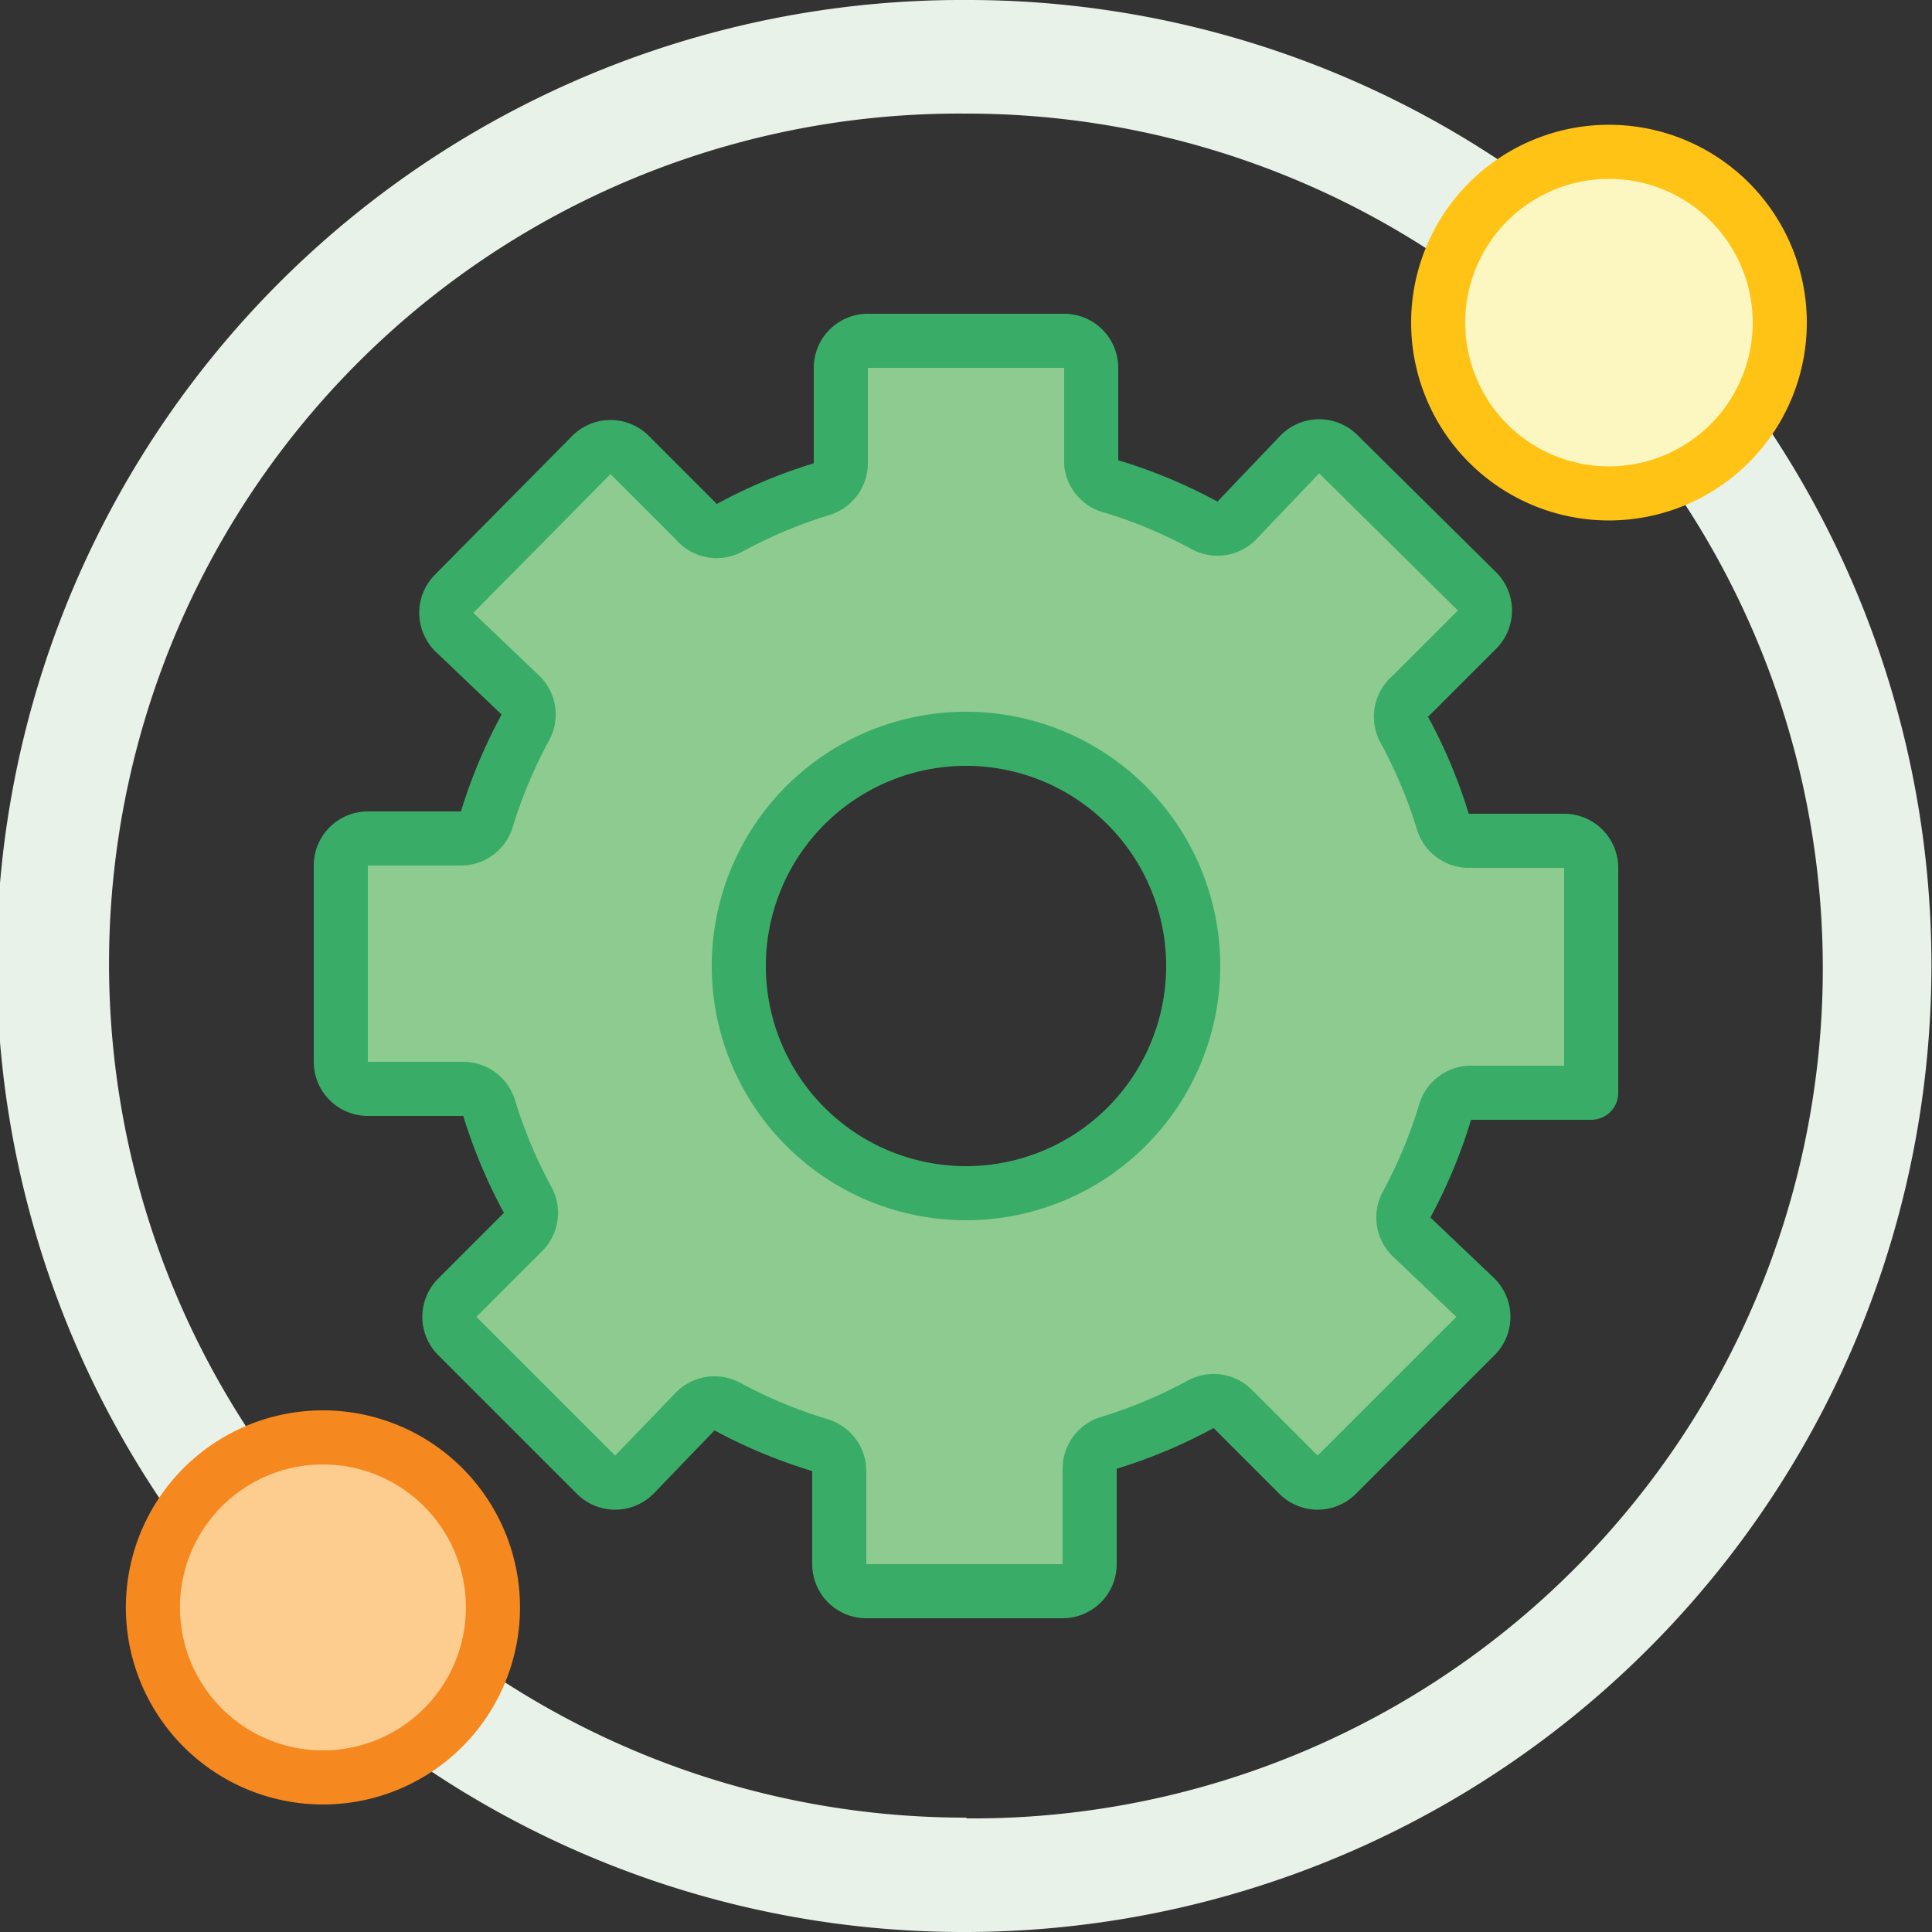 <svg id="Capa_1" data-name="Capa 1" xmlns="http://www.w3.org/2000/svg" viewBox="0 0 25 25">
  <rect x="0" y="0" width="25" height="25" fill="#333333" stroke="none"/>
  <defs>
    <style>
      .cls-1 {
        fill: #8ecb90;
        stroke: #39ad67;
      }

      .cls-1, .cls-3, .cls-4 {
        stroke-linecap: round;
        stroke-linejoin: round;
        stroke-width: 0.7px;
      }

      .cls-2 {
        fill: #e9f2e9;
      }

      .cls-3 {
        fill: #fcf7c0;
        stroke: #ffc315;
      }

      .cls-4 {
        fill: #fdcc8f;
        stroke: #f5891f;
      }
    </style>
  </defs>
  <title>Artboard 1 copy</title>
  <g>
    <path class="cls-1" d="M20.59,14.12V11.23a.35.35,0,0,0-.35-.35H19a.35.35,0,0,1-.33-.25,6.43,6.43,0,0,0-.5-1.19A.35.35,0,0,1,18.26,9l.85-.85a.35.35,0,0,0,0-.5L17.32,5.88a.35.35,0,0,0-.5,0L16,6.74a.35.35,0,0,1-.41.06,6.43,6.43,0,0,0-1.19-.5A.35.35,0,0,1,14.12,6V4.76a.35.35,0,0,0-.35-.35H11.23a.35.35,0,0,0-.35.35V6a.35.35,0,0,1-.25.33,6.43,6.43,0,0,0-1.19.5A.35.35,0,0,1,9,6.74l-.85-.85a.35.35,0,0,0-.5,0L5.88,7.68a.35.35,0,0,0,0,.5L6.74,9a.35.35,0,0,1,.06.41,6.43,6.43,0,0,0-.5,1.19.35.35,0,0,1-.33.25H4.76a.35.35,0,0,0-.35.35v2.54a.35.35,0,0,0,.35.35H6a.35.35,0,0,1,.33.25,6.43,6.43,0,0,0,.5,1.19.35.35,0,0,1-.06.41l-.85.85a.35.35,0,0,0,0,.5l1.79,1.79a.35.35,0,0,0,.5,0L9,18.26a.35.35,0,0,1,.41-.06,6.43,6.43,0,0,0,1.2.5.35.35,0,0,1,.25.33v1.21a.35.35,0,0,0,.35.35h2.54a.35.35,0,0,0,.35-.35V19a.35.35,0,0,1,.25-.33,6.42,6.42,0,0,0,1.19-.5.35.35,0,0,1,.41.06l.85.85a.35.35,0,0,0,.5,0l1.79-1.79a.35.35,0,0,0,0-.5L18.26,16a.35.35,0,0,1-.06-.41,6.43,6.43,0,0,0,.5-1.2.35.35,0,0,1,.33-.25h1.56ZM12.5,15.44a2.94,2.94,0,1,1,2.94-2.94A2.94,2.94,0,0,1,12.5,15.44Z"/>
    <path class="cls-2" d="M6.25,21.59l-.75.28-.2.86A12.44,12.44,0,0,0,12.5,25l.74-.74-.74-.74a11,11,0,0,1-6.25-1.94Z"/>
    <path class="cls-2" d="M22.72,5.3l-.79,0-.34.91A11,11,0,0,1,12.5,23.53V25A12.51,12.51,0,0,0,22.72,5.3Z"/>
    <path class="cls-2" d="M0,11.43A12.46,12.46,0,0,0,2.28,19.7L3,19.61l.38-.86A11,11,0,0,1,12.5,1.47l.74-.74L12.5,0A12.49,12.49,0,0,0,0,11.43Z"/>
    <path class="cls-2" d="M19.7,2.28A12.44,12.44,0,0,0,12.5,0V1.47a11,11,0,0,1,6.25,1.94l.81-.46Z"/>
    <path class="cls-3" d="M18.61,4.18a2.21,2.21,0,0,0,3.77,1.56h0a2.21,2.21,0,1,0-3.77-1.56Z"/>
    <path class="cls-4" d="M4.18,23a2.2,2.2,0,1,1,1.56-.65h0A2.2,2.2,0,0,1,4.18,23Z"/>
  </g>
</svg>
